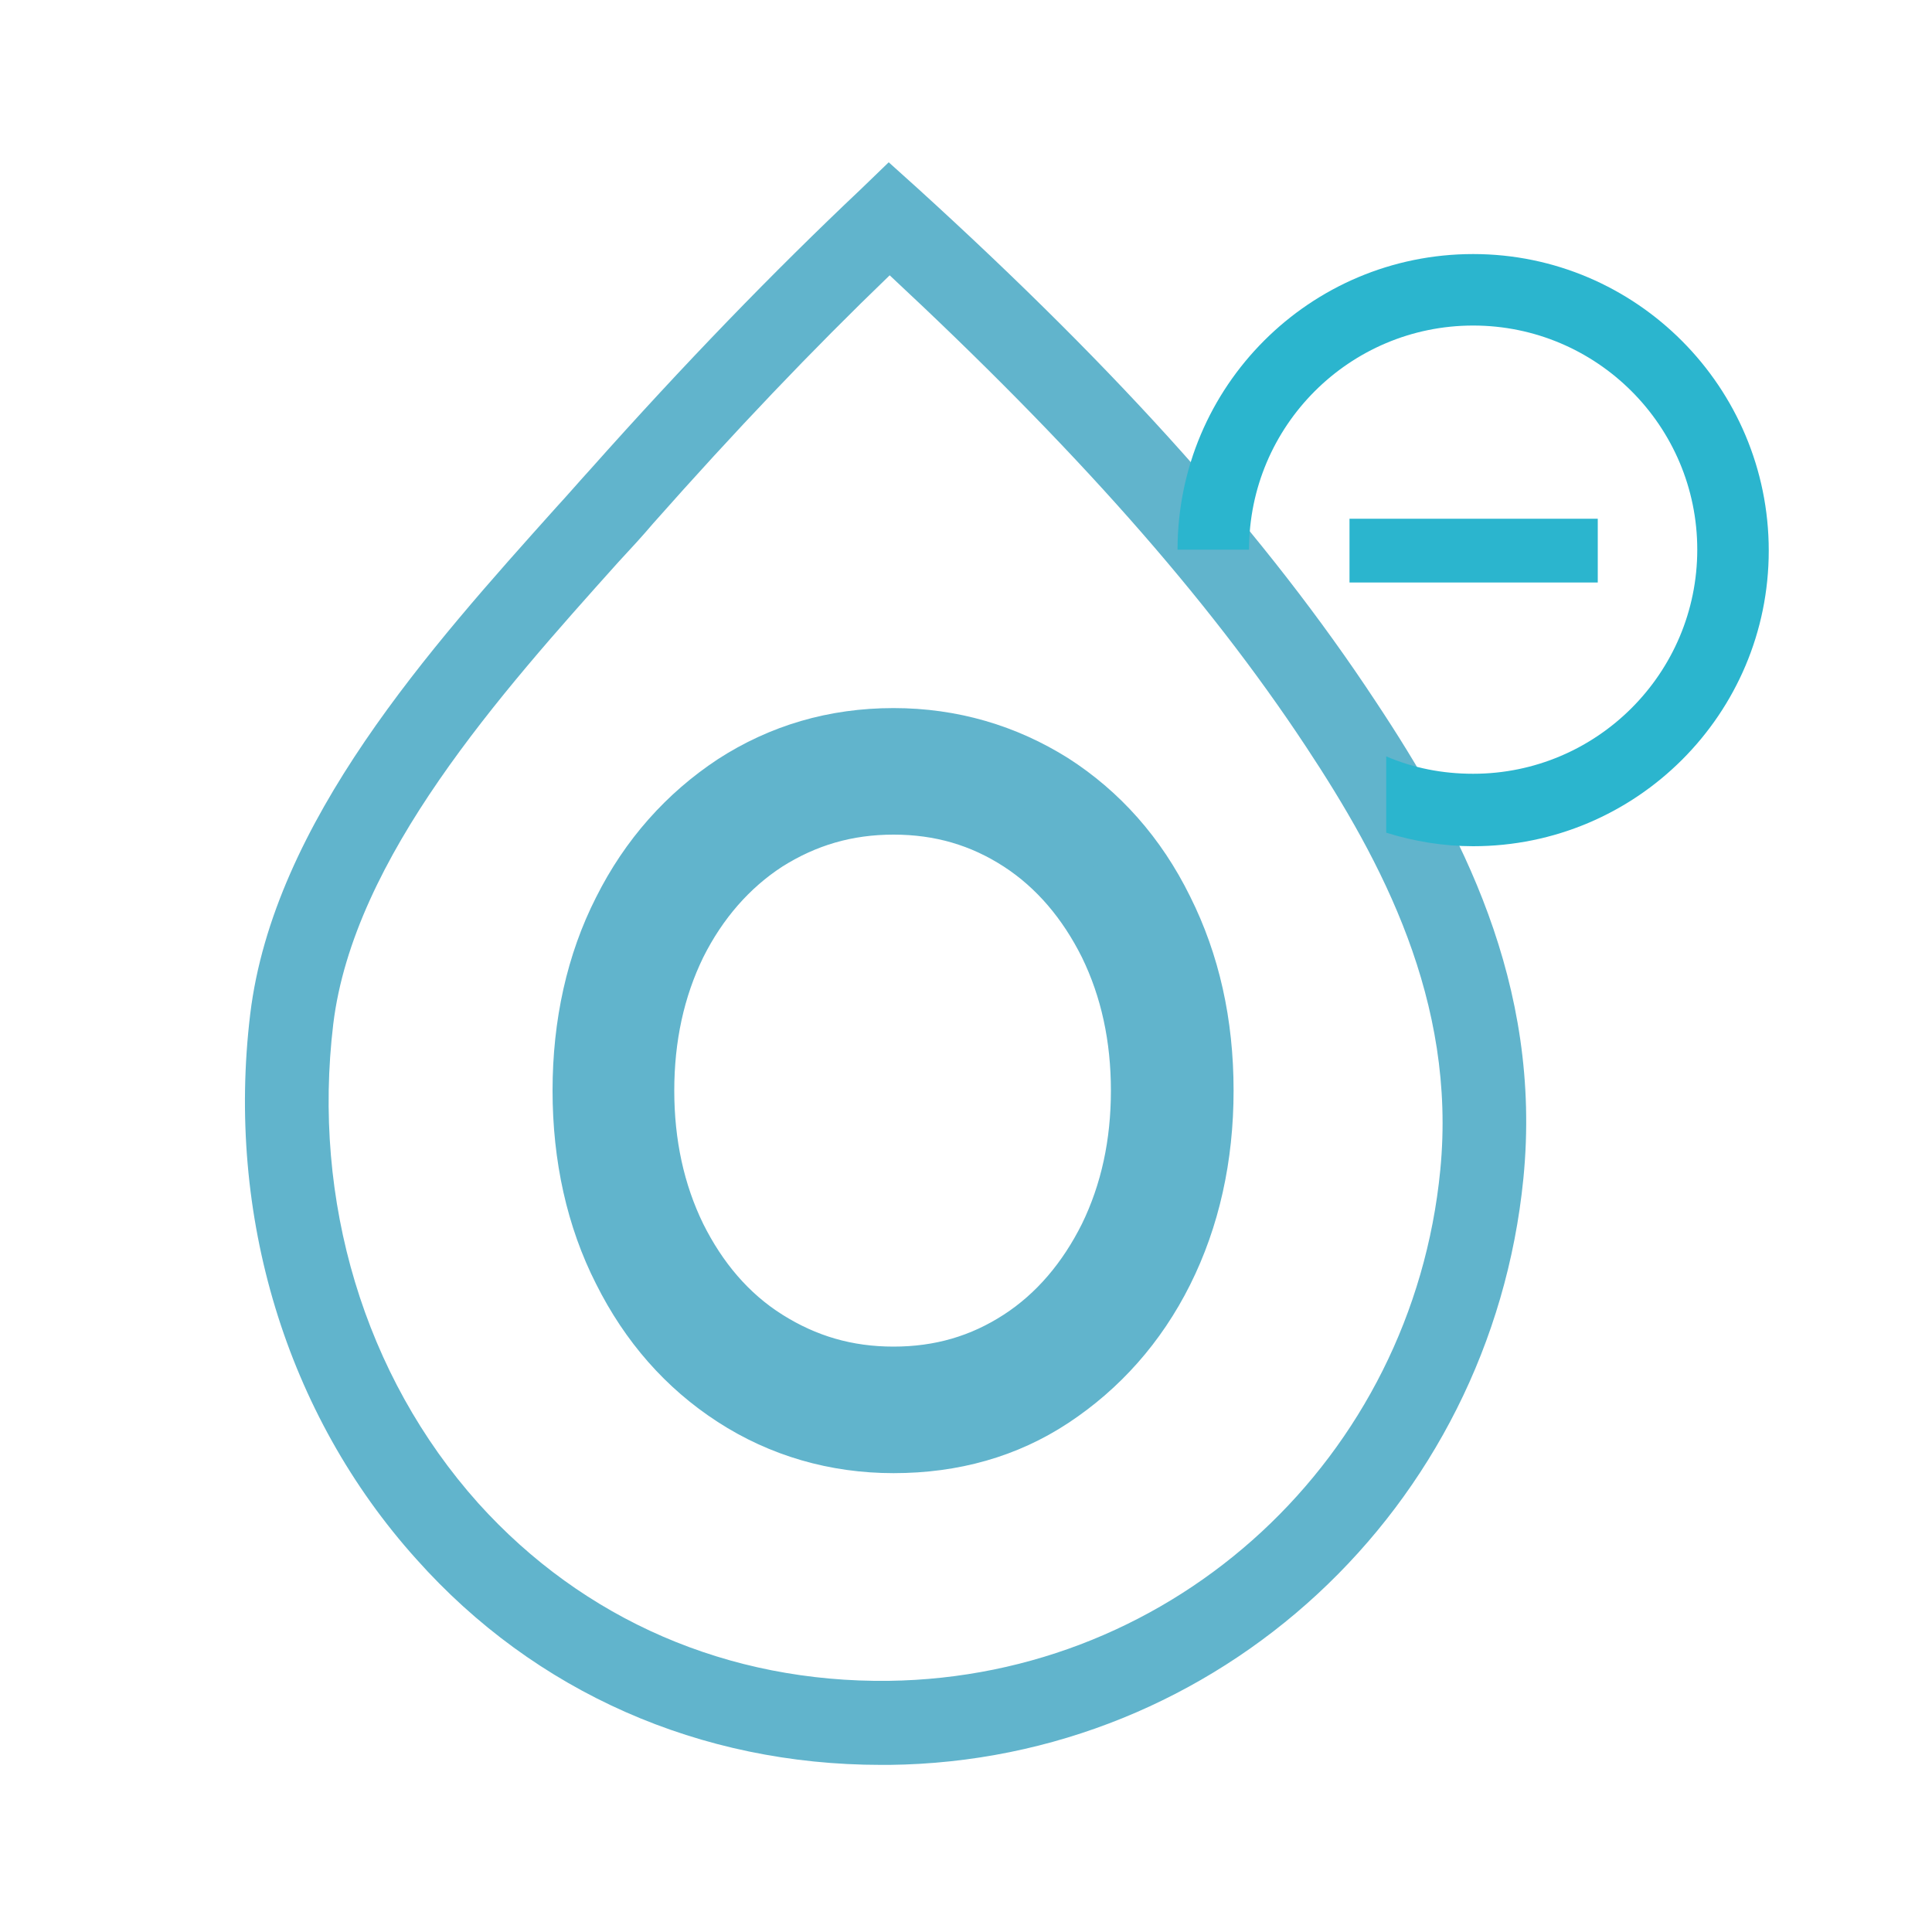<?xml version="1.0" encoding="utf-8"?>
<!-- Generator: Adobe Illustrator 22.0.0, SVG Export Plug-In . SVG Version: 6.00 Build 0)  -->
<svg version="1.1" id="Layer_1" xmlns="http://www.w3.org/2000/svg" xmlns:xlink="http://www.w3.org/1999/xlink" x="0px" y="0px"
	 viewBox="0 0 200 200" style="enable-background:new 0 0 200 200;" xml:space="preserve">
<style type="text/css">
	.st0{fill:#61B4CC;}
	.st1{fill:#FEFFFF;}
	.st2{fill:none;stroke:#61B4CC;stroke-width:5;stroke-linecap:round;stroke-linejoin:round;stroke-miterlimit:10;}
	.st3{fill:none;stroke:#61B4CC;stroke-width:4;stroke-miterlimit:10;}
	.st4{fill:#2BB5CE;}
</style>
<g>
	<path class="st0" d="M91.2,182.7c-18.7,0-35.8-7.5-48.1-21.3c-13.5-15-19.7-35.6-17.2-56.4c2.4-19.9,18.7-38,31.7-52.5
		c1.2-1.3,2.4-2.7,3.5-3.9c9.7-10.9,18.9-20.4,28-29l2.9-2.8l3,2.7c21.1,19.2,36.2,36.1,47.4,53.1c8.7,13.1,17.3,29.2,15.3,49.4
		c-3.4,34.2-31.6,60.3-65.6,60.7C91.8,182.7,91.5,182.7,91.2,182.7z M92.1,28.5c-8,7.7-16,16.1-24.5,25.7c-1.1,1.3-2.3,2.6-3.6,4
		C51.8,71.8,36.6,88.8,34.5,106c-2.2,18.3,3.2,36.4,15,49.6C60.4,167.7,75.4,174.2,92,174c29.7-0.4,54.2-23.1,57.1-52.9
		c1.7-17.5-6.1-32-13.9-43.8C124.9,61.7,111.1,46.2,92.1,28.5z"/>
</g>
<g>
	<g>
		<path class="st0" d="M76,144.7c-4.9-3.2-8.8-7.5-11.6-13c-2.8-5.5-4.2-11.7-4.2-18.6c0-6.9,1.4-13.1,4.2-18.6
			c2.8-5.5,6.6-9.9,11.6-13c4.9-3.2,10.4-4.8,16.5-4.8c6.1,0,11.5,1.6,16.4,4.7c4.9,3.1,8.7,7.5,11.5,13c2.8,5.6,4.2,11.8,4.2,18.7
			c0,6.9-1.4,13.1-4.2,18.7c-2.8,5.6-6.6,9.9-11.5,13c-4.9,3.1-10.3,4.7-16.4,4.7C86.5,149.4,81,147.8,76,144.7z M105.7,138.8
			c3.9-2.6,7-6.1,9.2-10.6c2.2-4.5,3.3-9.6,3.3-15.2c0-5.6-1.1-10.7-3.3-15.2c-2.2-4.5-5.3-8.1-9.2-10.6c-3.9-2.6-8.3-3.8-13.1-3.8
			s-9.2,1.3-13.2,3.8c-3.9,2.6-7,6.1-9.3,10.6c-2.2,4.5-3.4,9.6-3.4,15.2c0,5.6,1.1,10.7,3.4,15.2c2.2,4.5,5.3,8.1,9.3,10.6
			c3.9,2.6,8.3,3.8,13.2,3.8S101.8,141.4,105.7,138.8z"/>
		<path class="st0" d="M92.5,152.5c-6.6,0-12.8-1.8-18.2-5.3c-5.4-3.5-9.6-8.3-12.6-14.3c-3-5.9-4.5-12.7-4.5-20s1.5-14.1,4.5-20
			c3-6,7.3-10.8,12.6-14.3c5.4-3.5,11.5-5.3,18.2-5.3c6.6,0,12.7,1.8,18.1,5.2c5.3,3.4,9.6,8.2,12.6,14.3c3,6,4.5,12.7,4.5,20.1
			c0,7.3-1.5,14.1-4.5,20.1c-3,6-7.3,10.8-12.6,14.3C105.3,150.8,99.2,152.5,92.5,152.5z M92.5,79.7c-5.4,0-10.4,1.4-14.8,4.3
			c-4.4,2.9-8,6.8-10.5,11.8c-2.5,5.1-3.8,10.9-3.8,17.2c0,6.4,1.3,12.2,3.8,17.2c2.5,5,6,9,10.5,11.8l0,0c4.4,2.8,9.4,4.3,14.8,4.3
			c5.5,0,10.3-1.4,14.7-4.2c4.4-2.8,7.9-6.8,10.4-11.8c2.6-5.1,3.9-10.9,3.9-17.3c0-6.4-1.3-12.2-3.9-17.3c-2.5-5-6-9-10.4-11.8
			C102.9,81.1,98,79.7,92.5,79.7z M92.5,145.8c-5.4,0-10.4-1.5-14.9-4.3c-4.4-2.9-7.9-6.8-10.4-11.9c-2.4-4.9-3.7-10.5-3.7-16.6
			c0-6,1.2-11.6,3.7-16.6c2.5-5,6-9,10.4-11.9c4.4-2.9,9.4-4.3,14.9-4.3c5.4,0,10.4,1.5,14.8,4.3c4.4,2.9,7.8,6.9,10.3,11.9
			c2.4,4.9,3.6,10.5,3.6,16.6c0,6-1.2,11.6-3.6,16.6c-2.5,5-5.9,9-10.3,11.9v0C103,144.3,98,145.8,92.5,145.8z M92.5,86.4
			c-4.3,0-8,1.1-11.5,3.3c-3.4,2.2-6.2,5.4-8.2,9.4c-2,4.1-3,8.7-3,13.8c0,5.1,1,9.7,3,13.8c2,4,4.7,7.2,8.2,9.4
			c3.5,2.2,7.2,3.3,11.5,3.3c4.3,0,8-1.1,11.4-3.3l0,0c3.4-2.2,6.1-5.4,8.1-9.4c2-4.1,3-8.7,3-13.8c0-5.1-1-9.7-3-13.8
			c-2-4-4.7-7.2-8.1-9.4C100.5,87.5,96.8,86.4,92.5,86.4z"/>
	</g>
</g>
<g>
	<g>
		<path class="st4" d="M149,60.3h-9.3v-6.6h9.3h7h9.4v6.6H156H149z"/>
	</g>
</g>
<g>
	<path class="st4" d="M152.5,26.3c-16.9,0-30.6,13.7-30.6,30.6h7.4c0-12.8,10.4-23.2,23.2-23.2c12.8,0,23.2,10.4,23.2,23.2
		c0,12.8-10.4,23.2-23.2,23.2c-3.2,0-6.2-0.6-9-1.8v7.9c2.9,0.9,5.9,1.4,9,1.4c16.9,0,30.6-13.7,30.6-30.6
		C183.1,40.1,169.4,26.3,152.5,26.3z"/>
</g>
</svg>
